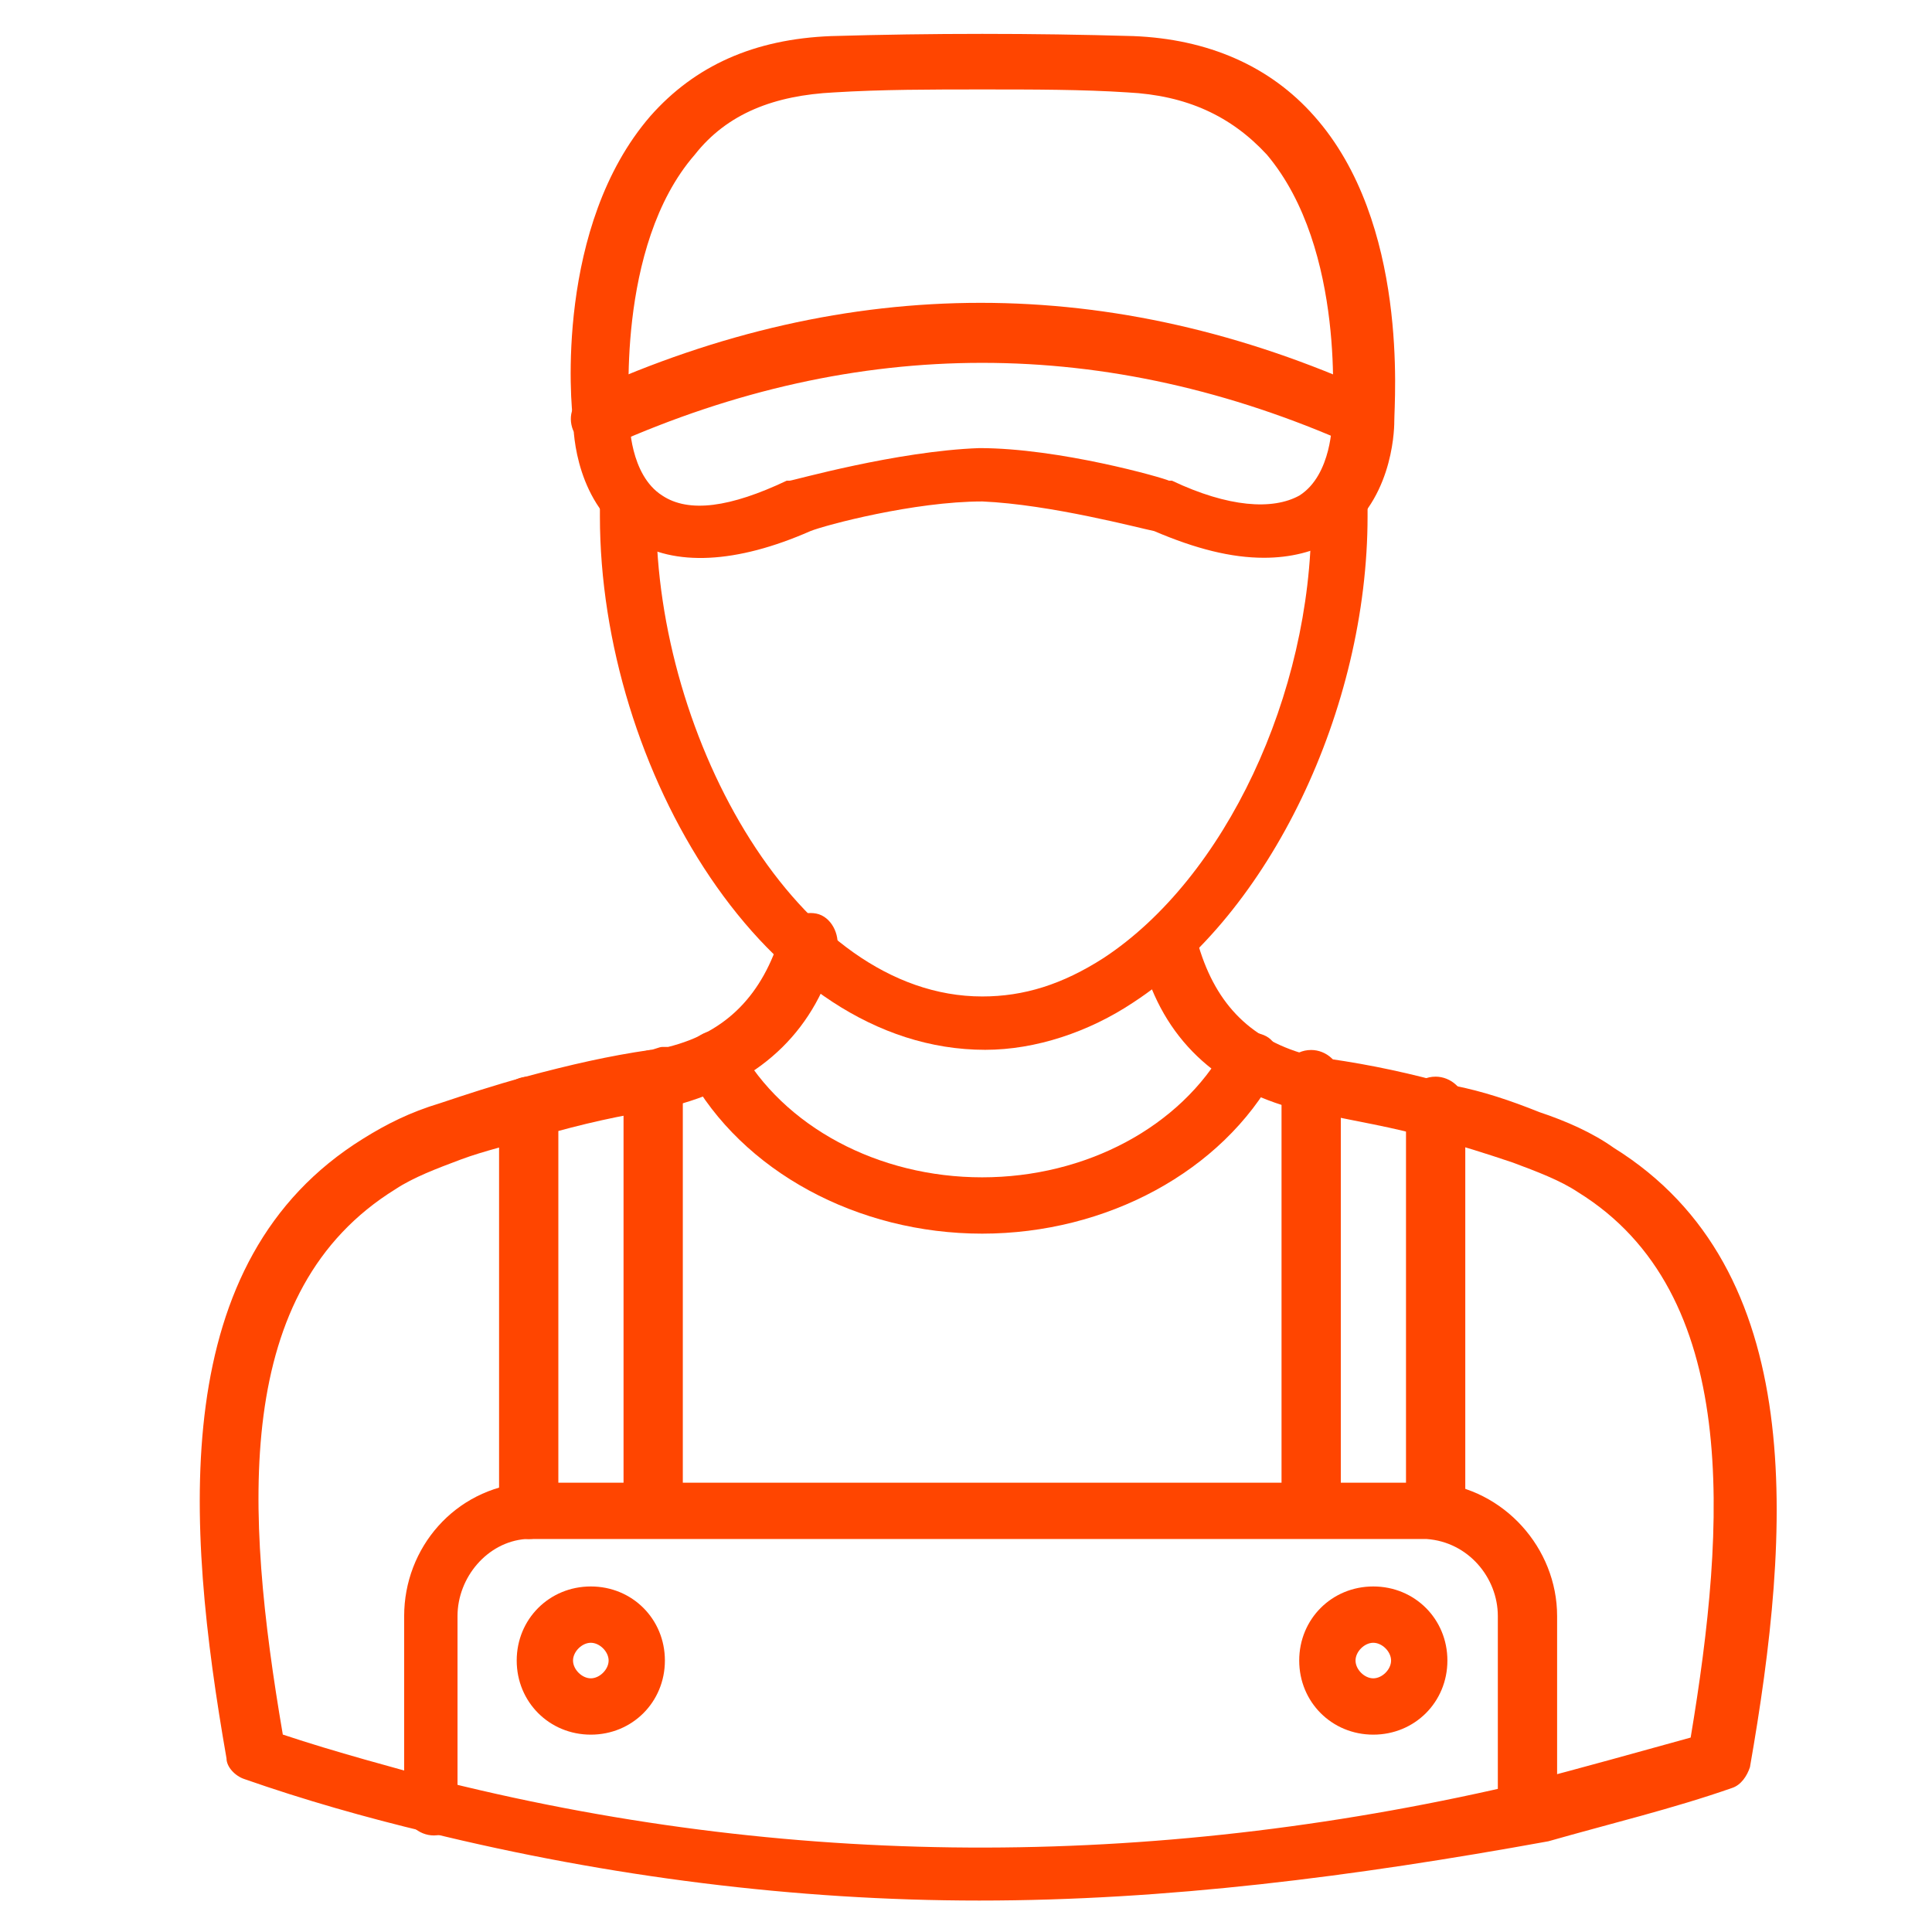 <svg width="47" height="47" viewBox="0 0 47 47" fill="none" xmlns="http://www.w3.org/2000/svg">
<g clip-path="url(#clip0_1311_10012)">
<path d="M23.967 25.539C18.632 25.539 14.594 18.689 14.594 12.56V12.488V12.199C14.594 11.839 14.954 11.478 15.315 11.55C15.675 11.55 15.964 11.911 15.964 12.271V12.56C15.964 17.968 19.425 24.241 23.895 24.241C24.905 24.241 25.842 23.952 26.851 23.303C29.808 21.357 31.899 16.886 31.899 12.632V12.127C31.899 11.767 32.187 11.406 32.548 11.406C32.908 11.406 33.269 11.695 33.269 12.055V12.127C33.269 12.344 33.269 12.56 33.269 12.56C33.269 17.247 30.889 22.222 27.572 24.385C26.491 25.106 25.193 25.539 23.967 25.539Z" fill="#FF4500"/>
<path d="M30.747 13.569C29.953 13.569 29.088 13.352 28.079 12.92C27.718 12.848 25.555 12.271 23.897 12.199C22.238 12.199 20.075 12.775 19.715 12.92C17.912 13.713 16.398 13.785 15.388 13.136C14.018 12.271 13.946 10.54 13.946 10.252C13.874 9.819 13.514 5.493 15.821 2.825C16.903 1.599 18.345 0.95 20.219 0.878C22.671 0.806 25.122 0.806 27.574 0.878C29.377 0.95 30.891 1.599 31.972 2.825C34.28 5.421 33.919 9.747 33.919 10.252C33.919 10.54 33.847 12.271 32.477 13.136C31.972 13.424 31.395 13.569 30.747 13.569ZM23.897 2.176C22.671 2.176 21.445 2.176 20.291 2.248C18.849 2.32 17.696 2.753 16.903 3.762C14.956 5.998 15.316 10.108 15.316 10.18V10.252C15.316 10.252 15.316 11.55 16.109 12.054C16.758 12.487 17.768 12.343 19.138 11.694H19.21C19.282 11.694 21.806 10.973 23.825 10.901C25.771 10.901 28.295 11.622 28.439 11.694H28.511C29.881 12.343 30.963 12.415 31.612 12.054C32.405 11.55 32.405 10.252 32.405 10.252V10.18C32.405 10.108 32.765 6.07 30.819 3.762C29.953 2.825 28.872 2.32 27.43 2.248C26.348 2.176 25.122 2.176 23.897 2.176Z" fill="#FF4500"/>
<path d="M33.194 10.9C33.122 10.9 32.977 10.9 32.905 10.828C26.921 8.16 20.864 8.16 14.879 10.828C14.519 10.972 14.158 10.828 13.942 10.468C13.798 10.107 13.942 9.747 14.303 9.53C20.648 6.646 27.065 6.646 33.41 9.53C33.77 9.675 33.915 10.107 33.77 10.468C33.698 10.756 33.41 10.9 33.194 10.9Z" fill="#FF4500"/>
<path d="M12.862 37.44C12.501 37.44 12.141 37.152 12.141 36.719V26.913C12.141 26.552 12.429 26.192 12.862 26.192C13.294 26.192 13.583 26.48 13.583 26.913V36.719C13.583 37.08 13.294 37.44 12.862 37.44ZM15.89 37.368C15.53 37.368 15.169 37.08 15.169 36.647V26.264C15.169 25.904 15.457 25.543 15.89 25.543C16.323 25.543 16.611 25.831 16.611 26.264V36.719C16.539 37.08 16.25 37.368 15.89 37.368ZM31.897 37.368C31.537 37.368 31.176 37.08 31.176 36.647V26.264C31.176 25.904 31.464 25.543 31.897 25.543C32.258 25.543 32.618 25.831 32.618 26.264V36.719C32.618 37.08 32.33 37.368 31.897 37.368ZM34.925 37.44C34.565 37.44 34.204 37.152 34.204 36.719V26.913C34.204 26.552 34.493 26.192 34.925 26.192C35.286 26.192 35.646 26.48 35.646 26.913V36.719C35.574 37.08 35.286 37.44 34.925 37.44Z" fill="#FF4500"/>
<path d="M10.553 44.651C10.193 44.651 9.832 44.362 9.832 43.93V39.315C9.832 37.657 11.058 36.215 12.788 36.07C12.932 36.07 34.78 36.07 34.924 36.07C36.583 36.215 37.88 37.657 37.88 39.315V43.93C37.88 44.29 37.592 44.651 37.159 44.651C36.799 44.651 36.438 44.362 36.438 43.93V39.315C36.438 38.378 35.717 37.512 34.708 37.44C34.347 37.44 13.221 37.44 12.788 37.44C11.851 37.512 11.13 38.378 11.13 39.315V43.93C11.274 44.29 10.986 44.651 10.553 44.651Z" fill="#FF4500"/>
<path d="M14.373 42.199C13.364 42.199 12.57 41.406 12.57 40.396C12.57 39.387 13.364 38.594 14.373 38.594C15.382 38.594 16.175 39.387 16.175 40.396C16.175 41.406 15.382 42.199 14.373 42.199ZM14.373 39.964C14.157 39.964 13.94 40.18 13.94 40.396C13.94 40.613 14.157 40.829 14.373 40.829C14.589 40.829 14.806 40.613 14.806 40.396C14.806 40.18 14.589 39.964 14.373 39.964ZM33.408 42.199C32.399 42.199 31.606 41.406 31.606 40.396C31.606 39.387 32.399 38.594 33.408 38.594C34.418 38.594 35.211 39.387 35.211 40.396C35.211 41.406 34.418 42.199 33.408 42.199ZM33.408 39.964C33.192 39.964 32.976 40.18 32.976 40.396C32.976 40.613 33.192 40.829 33.408 40.829C33.625 40.829 33.841 40.613 33.841 40.396C33.841 40.18 33.625 39.964 33.408 39.964Z" fill="#FF4500"/>
<path d="M23.824 46.235C19.354 46.235 14.811 45.658 10.413 44.577C8.899 44.216 7.385 43.784 5.943 43.279C5.726 43.207 5.51 42.991 5.51 42.774C4.501 37.006 4.068 30.661 8.827 27.705C9.404 27.344 9.98 27.056 10.701 26.839C11.35 26.623 11.999 26.407 12.793 26.191C13.874 25.902 14.811 25.686 15.821 25.541C15.893 25.541 16.037 25.469 16.109 25.469H16.253C17.695 25.109 18.561 24.172 18.993 22.73C19.066 22.369 19.498 22.153 19.859 22.225C20.219 22.297 20.436 22.73 20.363 23.09C19.859 25.037 18.561 26.263 16.614 26.839L16.398 26.912C16.326 26.912 16.181 26.912 16.109 26.984C15.1 27.128 14.162 27.344 13.153 27.633C12.432 27.849 11.783 27.993 11.206 28.209C10.629 28.426 10.053 28.642 9.62 28.93C5.654 31.382 5.943 36.718 6.88 42.197C8.178 42.63 9.548 42.991 10.846 43.351C19.57 45.514 28.367 45.442 37.163 43.351C38.533 42.991 39.831 42.63 41.129 42.27C41.995 37.078 42.355 31.454 38.389 29.003C37.957 28.714 37.38 28.498 36.803 28.282C36.154 28.065 35.505 27.849 34.856 27.705C33.919 27.416 32.909 27.272 31.972 27.056C31.828 27.056 31.756 26.984 31.684 26.984H31.539C29.593 26.479 28.295 25.253 27.79 23.378C27.718 23.018 27.862 22.657 28.295 22.513C28.655 22.441 29.016 22.585 29.16 23.018C29.593 24.46 30.458 25.325 31.9 25.686H31.972C32.116 25.686 32.188 25.686 32.333 25.758C33.342 25.902 34.352 26.118 35.361 26.407C36.082 26.551 36.731 26.767 37.452 27.056C38.101 27.272 38.75 27.56 39.255 27.921C44.013 30.877 43.581 37.222 42.571 42.991C42.499 43.207 42.355 43.423 42.139 43.495C40.697 44 39.182 44.361 37.668 44.793C32.909 45.658 28.367 46.235 23.824 46.235Z" fill="#FF4500"/>
<path d="M23.892 30.011C20.864 30.011 18.052 28.497 16.754 26.117C16.538 25.757 16.682 25.396 17.042 25.18C17.403 24.963 17.763 25.108 17.98 25.468C19.061 27.415 21.369 28.641 23.892 28.641C26.416 28.641 28.723 27.415 29.805 25.468C29.949 25.108 30.382 25.036 30.742 25.18C31.103 25.324 31.175 25.757 31.03 26.117C29.733 28.497 26.921 30.011 23.892 30.011Z" fill="#FF4500"/>
</g>
<defs>
<clipPath id="clip0_1311_10012">
<rect width="46.146" height="46.146" fill="white" transform="translate(0.82 0.445)"/>
</clipPath>
</defs>
</svg>
